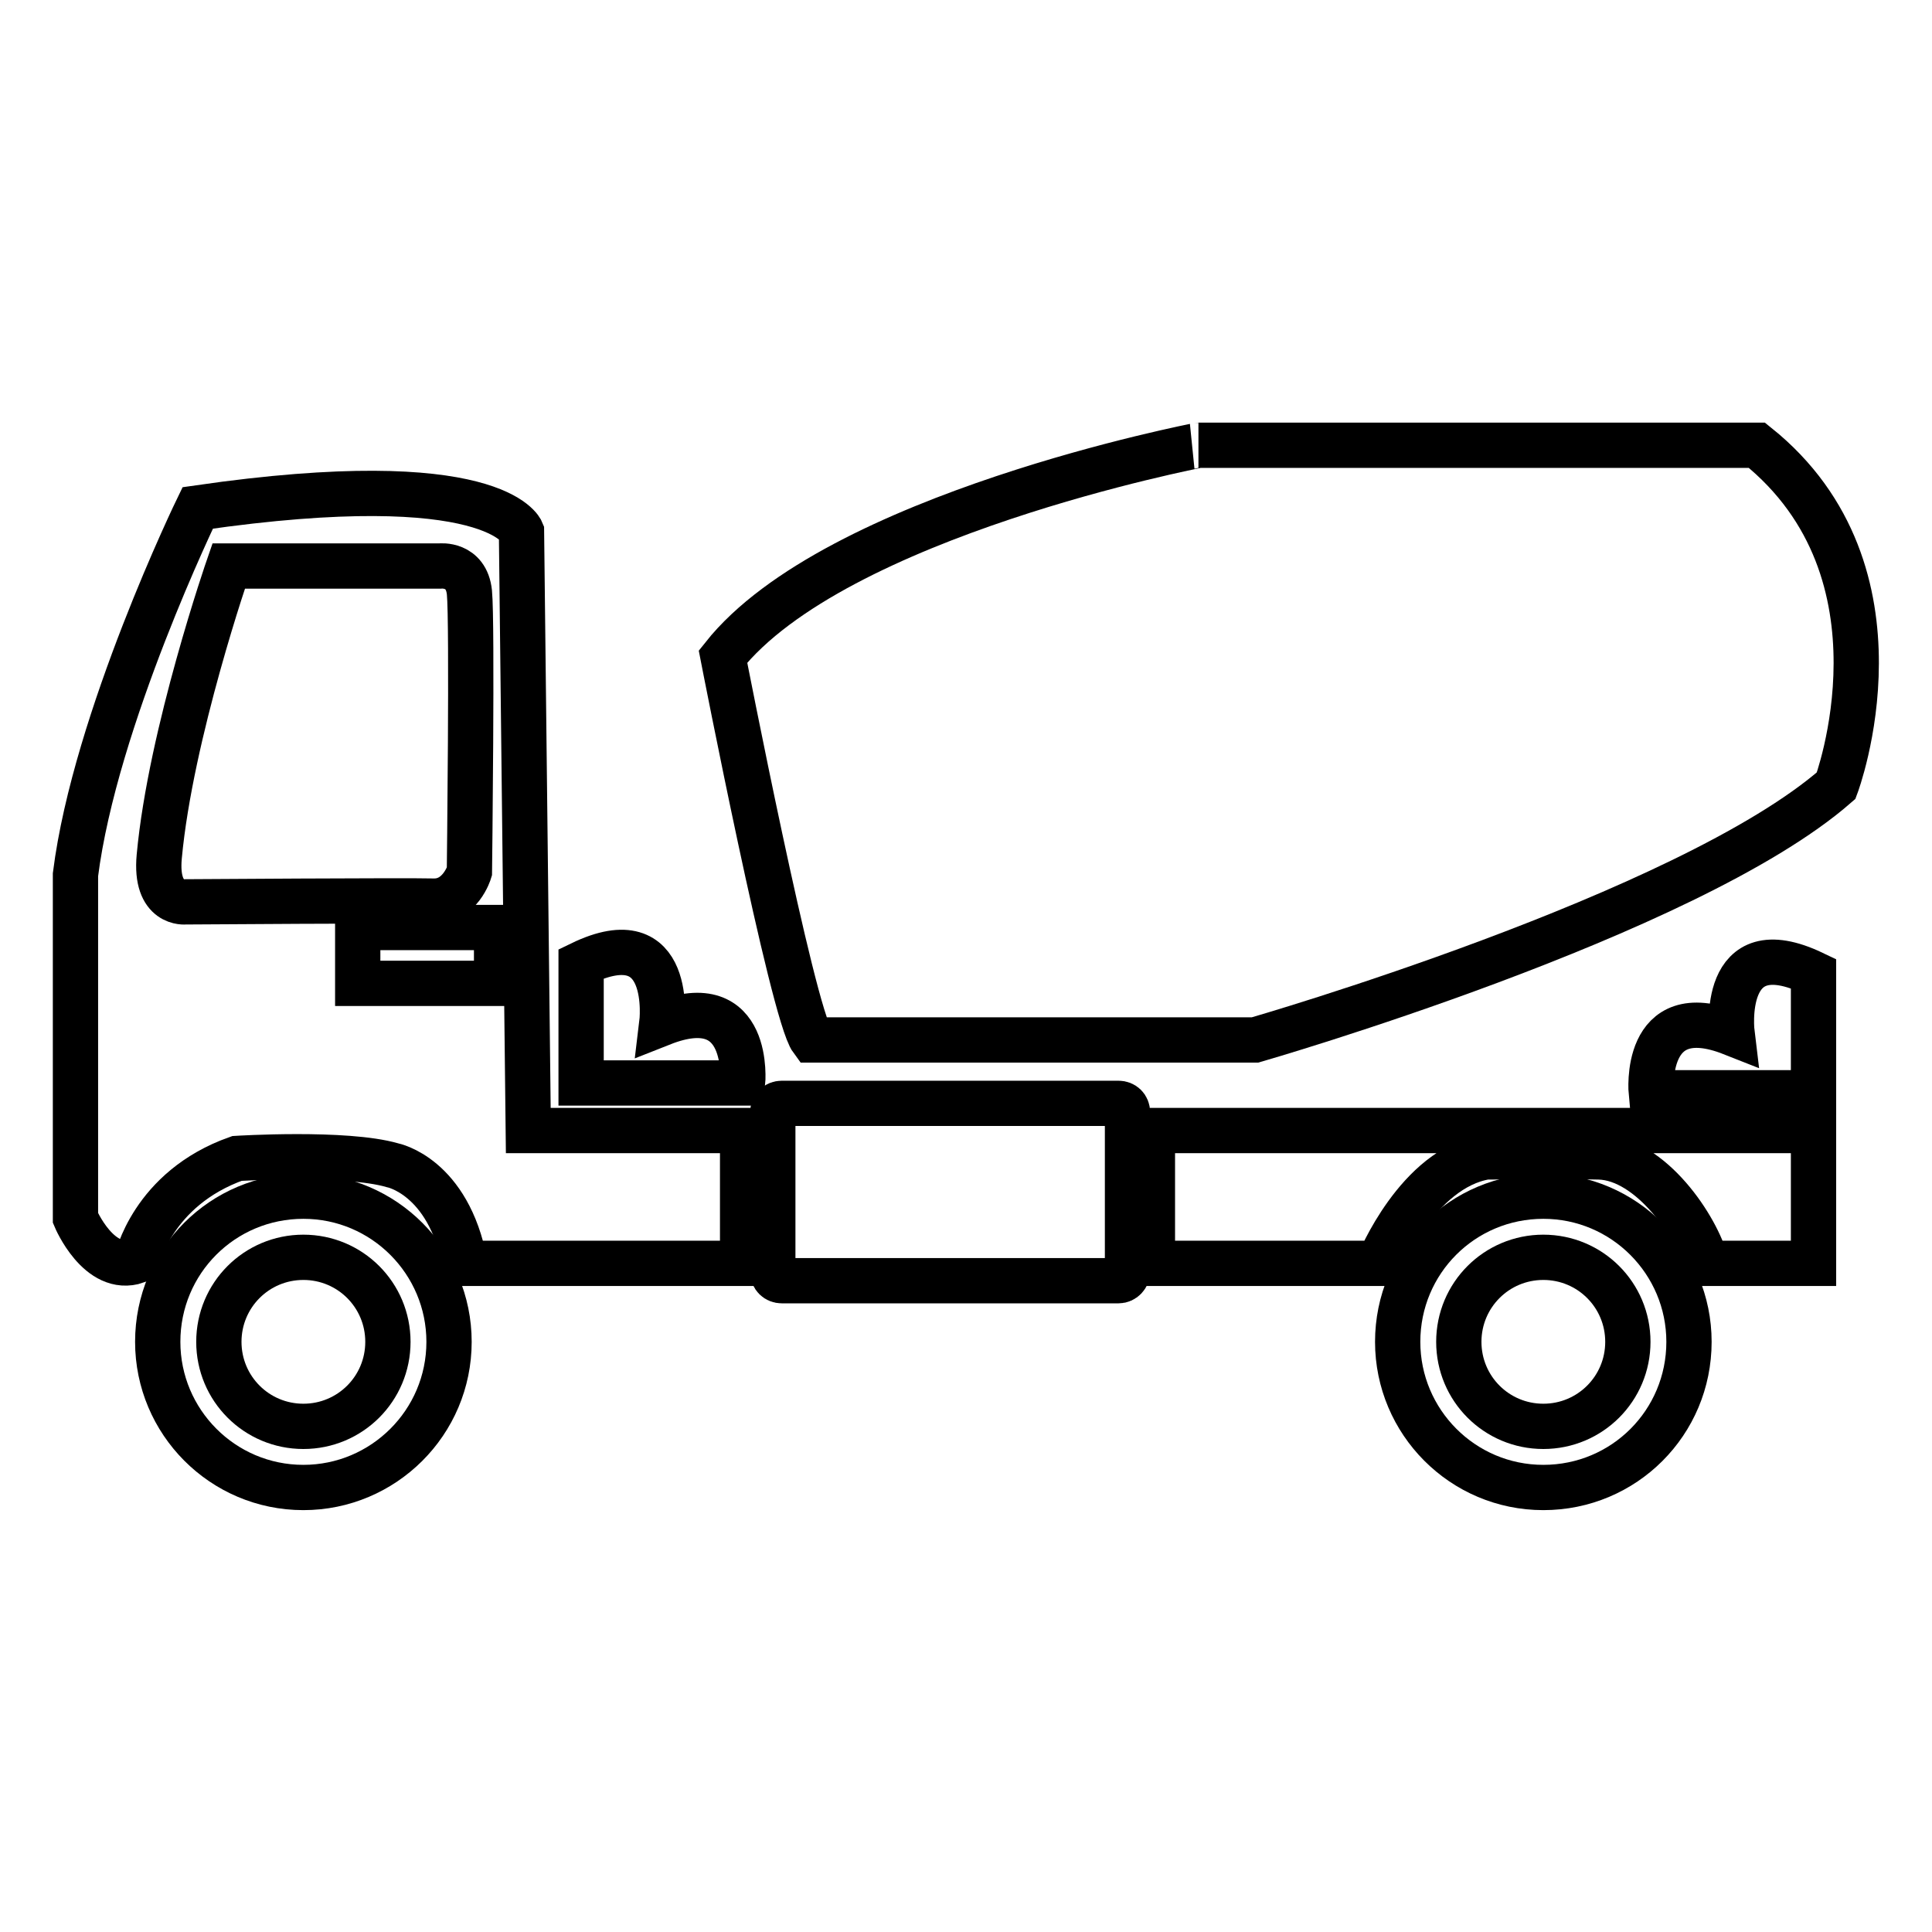 <?xml version="1.0" encoding="utf-8"?>
<!-- Svg Vector Icons : http://www.onlinewebfonts.com/icon -->
<!DOCTYPE svg PUBLIC "-//W3C//DTD SVG 1.1//EN" "http://www.w3.org/Graphics/SVG/1.1/DTD/svg11.dtd">
<svg version="1.1" xmlns="http://www.w3.org/2000/svg" xmlns:xlink="http://www.w3.org/1999/xlink" x="0px" y="0px" viewBox="0 0 256 256" enable-background="new 0 0 256 256" xml:space="preserve">
<g><g><path stroke-width="6" fill-opacity="0" stroke="#000000"  d="M26.2,67.3c0,0-13.6,28-16.2,48.6v45.5c0,0,3.1,7.4,8.1,5.7c0,0,2-9.6,13.3-13.6c0,0,14.4-0.9,20.6,0.9c0,0,7.4,1.4,9.6,13h36.8v-17.6H70l-0.9-79.4C69.1,70.4,65.6,61.6,26.2,67.3z"/><path stroke-width="6" fill-opacity="0" stroke="#000000"  d="M152.7,149.8v17.6h30c0,0,5.1-12.6,14.2-14.1c0,0,11.5-0.1,15,0c6.9,0.2,13,9.4,14.2,14.1h14.2v-17.6H152.7z"/><path stroke-width="6" fill-opacity="0" stroke="#000000"  d="M95.8,87c0,0,9.2,47.3,11.8,50.8h58.7c0,0,57.3-16.5,77-33.7c0,0,10.6-28.2-10.5-45.1h-74C158.9,59,110.7,68.2,95.8,87z"/><path stroke-width="6" fill-opacity="0" stroke="#000000"  d="M87.7,135.6c11.9-4.7,10.7,7.9,10.7,7.9H77v-15.8C89.4,121.7,87.7,135.6,87.7,135.6z"/><path stroke-width="6" fill-opacity="0" stroke="#000000"  d="M229.5,136.9c-11.9-4.7-10.7,7.9-10.7,7.9h21.5V129C227.8,123,229.5,136.9,229.5,136.9z"/><path stroke-width="6" fill-opacity="0" stroke="#000000"  d="M47.4,122.9h18.4v7.4H47.4V122.9z"/><path stroke-width="6" fill-opacity="0" stroke="#000000"  d="M30.3,75h28c0,0,3.5-0.4,3.9,3.5c0.4,3.9,0,37,0,37s-1.2,4-4.8,3.9c-3.5-0.1-32.8,0.1-32.8,0.1s-4.1,0.5-3.5-6C22.6,97.2,30.3,75,30.3,75z"/><path stroke-width="6" fill-opacity="0" stroke="#000000"  d="M149.4,168.5c0,0.6-0.5,1.2-1.2,1.2h-44.6c-0.7,0-1.2-0.5-1.2-1.2v-21.1c0-0.7,0.5-1.2,1.2-1.2h44.6c0.7,0,1.2,0.5,1.2,1.2V168.5L149.4,168.5z"/><path stroke-width="6" fill-opacity="0" stroke="#000000"  d="M20.9,177.8c0,10.6,8.6,19.3,19.3,19.3c10.6,0,19.3-8.6,19.3-19.3c0-10.6-8.6-19.3-19.3-19.3C29.5,158.5,20.9,167.1,20.9,177.8L20.9,177.8z"/><path stroke-width="6" fill-opacity="0" stroke="#000000"  d="M29,177.8c0,6.2,5,11.2,11.2,11.2s11.2-5,11.2-11.2l0,0c0-6.2-5-11.2-11.2-11.2S29,171.6,29,177.8z"/><path stroke-width="6" fill-opacity="0" stroke="#000000"  d="M185.2,177.8c0,10.6,8.6,19.3,19.3,19.3s19.3-8.6,19.3-19.3c0-10.6-8.6-19.3-19.3-19.3S185.2,167.1,185.2,177.8z"/><path stroke-width="6" fill-opacity="0" stroke="#000000"  d="M193.3,177.8c0,6.2,5,11.2,11.2,11.2s11.2-5,11.2-11.2l0,0c0-6.2-5-11.2-11.2-11.2S193.3,171.6,193.3,177.8z"/></g></g>
</svg>